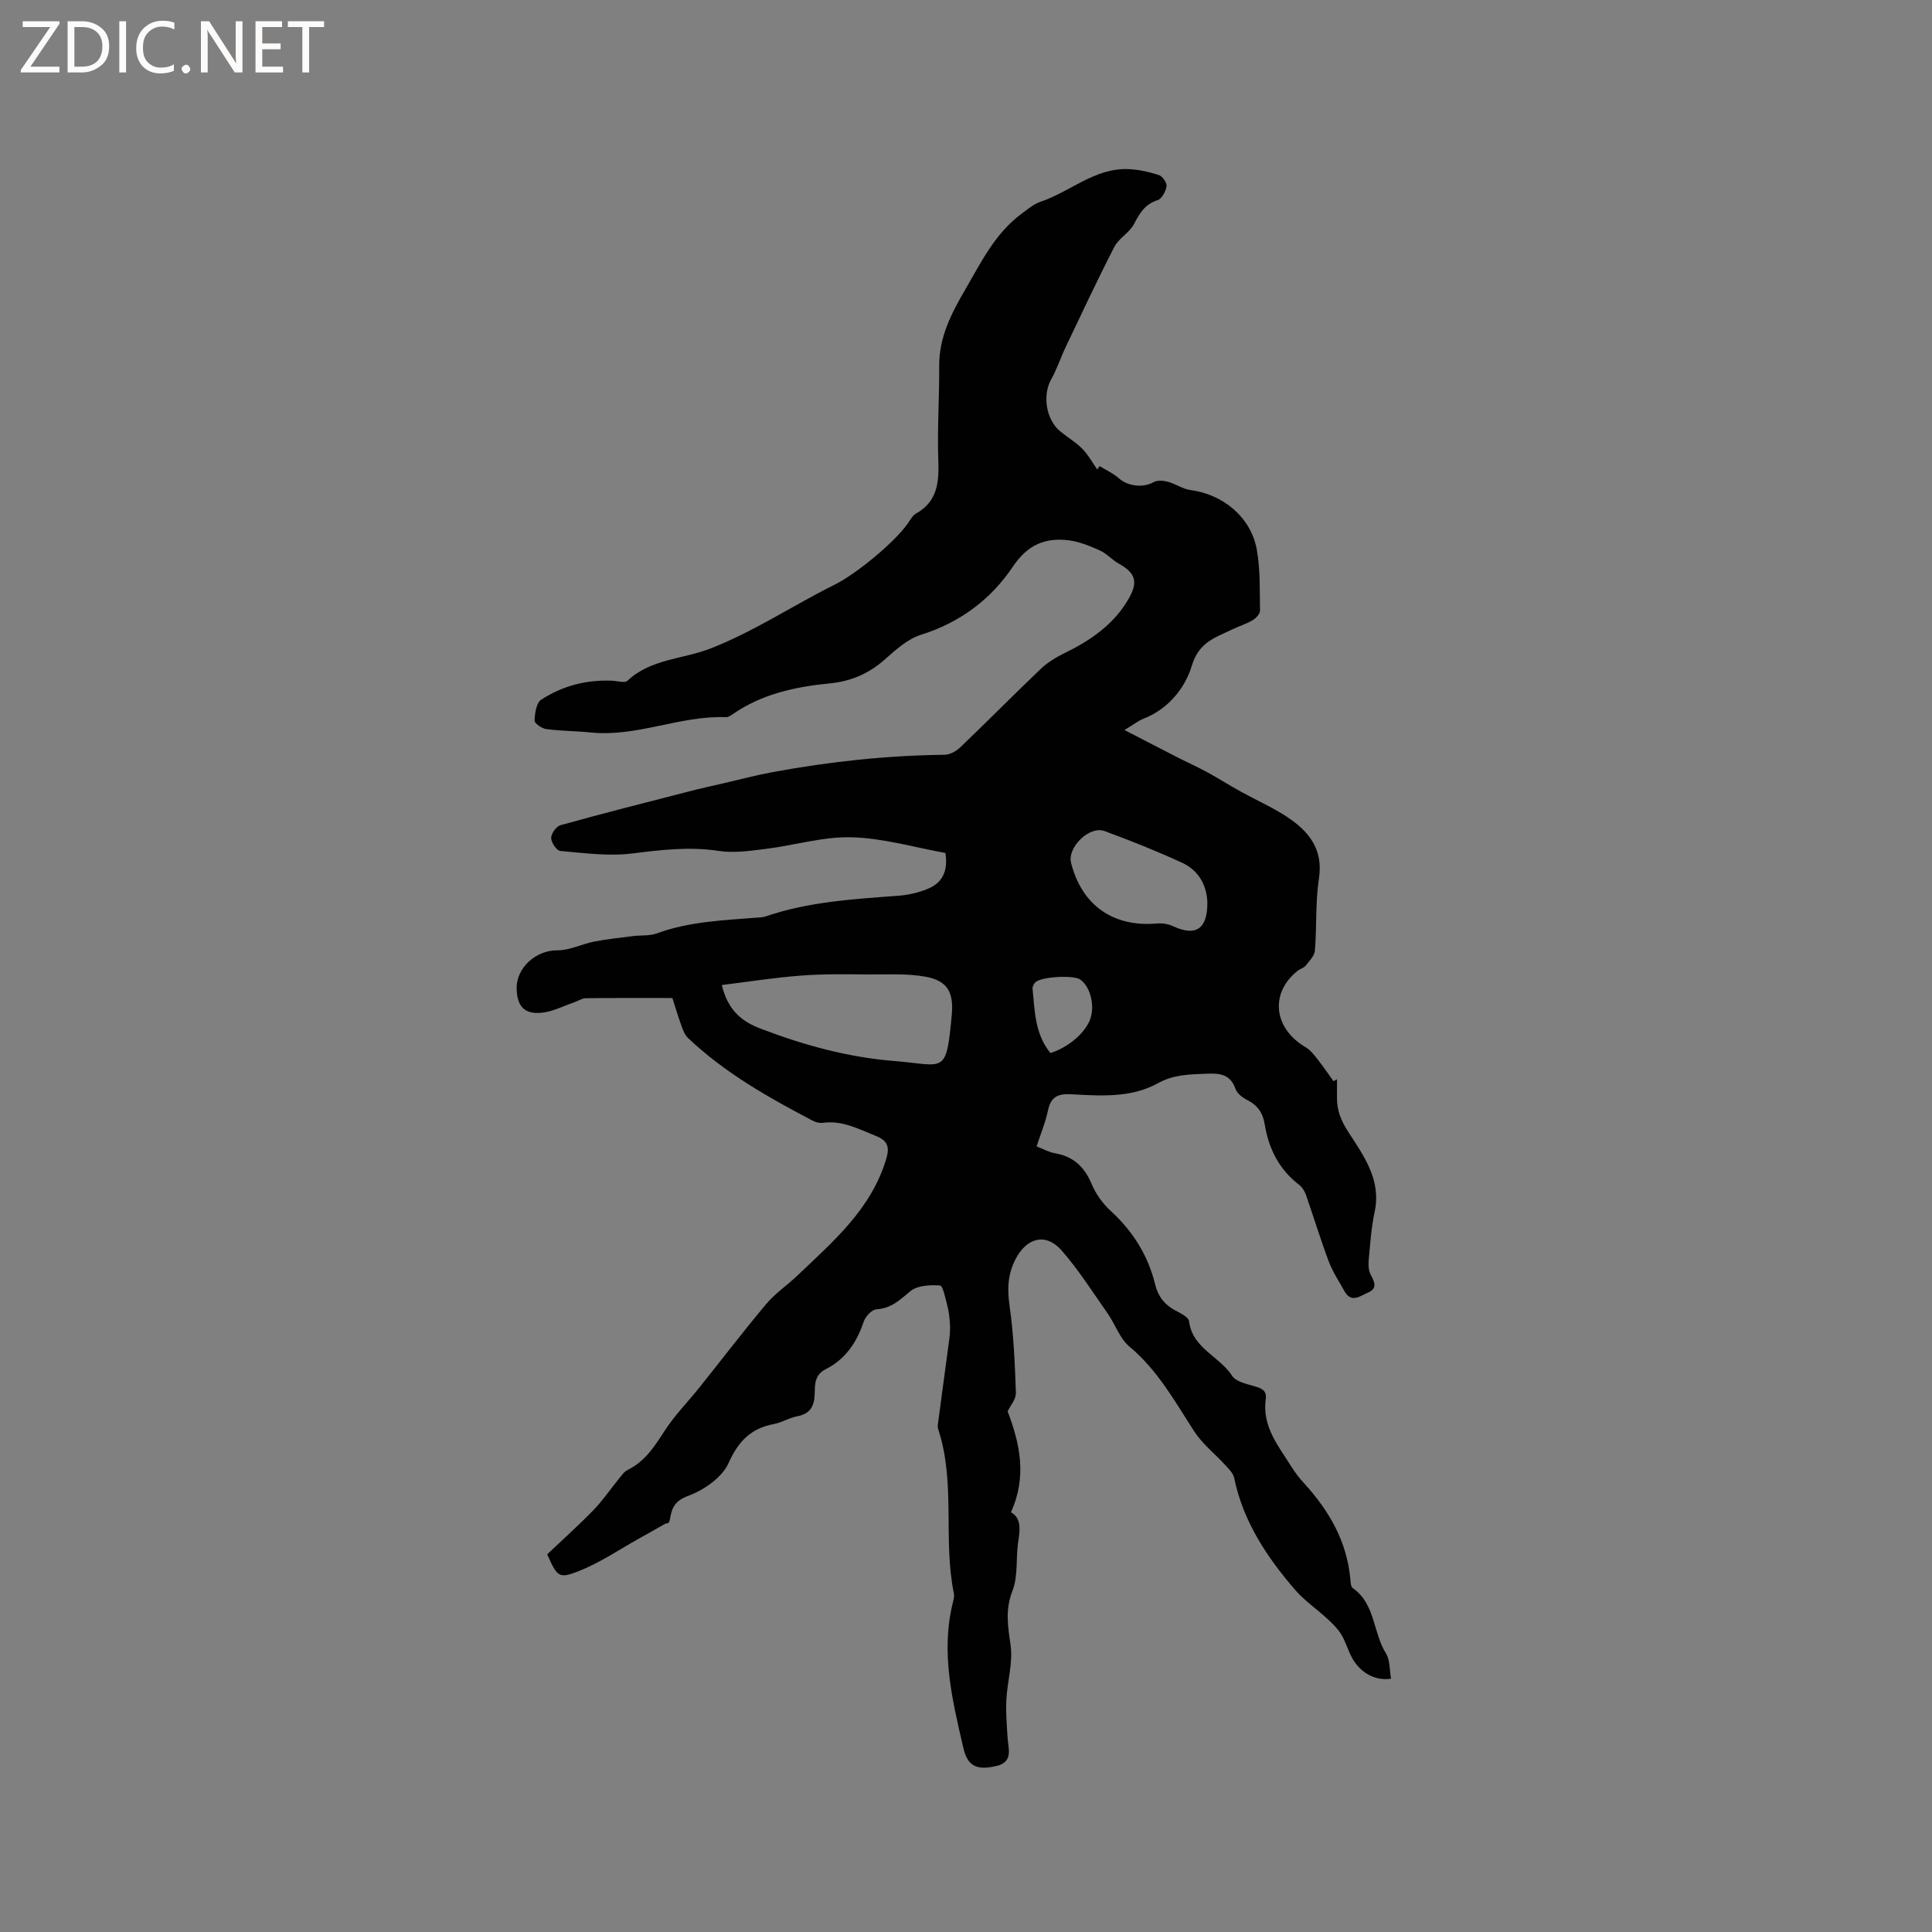 <svg enable-background="new 0 0 400 400" viewBox="0 0 400 400" xmlns="http://www.w3.org/2000/svg"><rect x="0" y="0" width="400" height="400" fill="#808080" stroke="none"/><g fill="#fcfbfa"><path d="m12.4 4.8-6.1 9h6v1.2h-8v-.5l6.1-8.9h-5.7v-1.2h7.6v.4z"/><path d="m14 15v-10.6h3c1.6 0 2.9.5 4 1.4s1.6 2.2 1.6 3.8-.5 3-1.6 3.9-2.4 1.5-4 1.5zm1.4-9.4v8.2h1.6c1.3 0 2.4-.4 3.1-1.1s1.1-1.8 1.1-3.1-.4-2.3-1.2-3-1.8-1-3.1-1z"/><path d="m26.1 4.4v10.6h-1.4v-10.6z"/><path d="m36.1 14.6c-.8.4-1.8.6-2.9.6-1.5 0-2.7-.5-3.6-1.4s-1.4-2.2-1.4-3.8c0-1.7.5-3.1 1.5-4.1s2.3-1.6 3.9-1.6c1 0 1.8.1 2.5.4v1.4c-.8-.4-1.6-.6-2.5-.6-1.2 0-2.1.4-2.9 1.2s-1.1 1.8-1.1 3.2c0 1.3.3 2.3 1 3s1.6 1.1 2.7 1.1c1 0 2-.2 2.7-.7v1.3z"/><path d="m37.6 14.3c0-.2.1-.5.3-.6s.4-.3.6-.3c.3 0 .5.1.6.3s.3.4.3.6-.1.4-.3.6-.4.3-.6.3c-.3 0-.5-.1-.6-.3s-.3-.4-.3-.6z"/><path d="m50.2 15h-1.6l-5.3-8.2c-.2-.2-.3-.5-.4-.7 0 .2.1.7.1 1.5v7.4h-1.4v-10.6h1.7l5.2 8.1c.2.4.4.6.4.7 0-.3-.1-.8-.1-1.5v-7.3h1.4z"/><path d="m58.6 15h-5.7v-10.6h5.5v1.2h-4.1v3.4h3.8v1.2h-3.8v3.6h4.3z"/><path d="m67.1 5.6h-3.1v9.4h-1.4v-9.4h-3v-1.2h7.5z"/></g><path d="m208.62 292.2c2.58 6.8 4.02 13.57.68 20.9 2.02 1.07 1.97 3.29 1.54 5.89-.57 3.44.01 7.24-1.22 10.37-1.54 3.93-.95 7.35-.39 11.24.52 3.64-.67 7.49-.87 11.26-.14 2.62.08 5.26.25 7.88.15 2.37 1.23 5.07-2.35 5.9-4.05.94-5.93.02-6.8-3.72-2.3-9.91-4.74-19.84-2.18-30.12.15-.61.33-1.29.21-1.89-2.27-11.1.36-22.65-3.13-33.64-.13-.4-.25-.85-.2-1.25.78-5.95 1.61-11.89 2.39-17.84.14-1.04.19-2.11.12-3.16-.08-1.26-.23-2.54-.55-3.76-.39-1.47-.89-4.06-1.5-4.11-2.05-.15-4.69-.02-6.13 1.17-2.17 1.81-3.97 3.57-7.03 3.76-.96.06-2.28 1.49-2.64 2.55-1.43 4.31-3.81 7.81-7.87 9.85-2.35 1.19-2.22 3.22-2.28 5.13-.07 2.59-.97 4.12-3.66 4.63-1.64.31-3.16 1.29-4.81 1.6-4.75.9-7.33 3.55-9.37 8.09-1.33 2.97-5.08 5.56-8.32 6.76-2.83 1.05-3.42 2.5-3.8 4.82-.08.5-.27.99-.89.91-1.81 1.03-3.62 2.07-5.45 3.08-4.13 2.3-8.1 5.02-12.46 6.75-4.26 1.7-4.53 1.21-6.62-3.44 3.17-3.01 6.49-5.98 9.58-9.16 1.89-1.94 3.43-4.23 5.15-6.34.59-.72 1.16-1.6 1.95-1.99 3.62-1.77 5.59-4.93 7.69-8.17 2.05-3.16 4.74-5.88 7.11-8.84 4.62-5.77 9.1-11.65 13.85-17.31 1.85-2.2 4.32-3.86 6.42-5.86 7.48-7.13 15.45-13.89 18.5-24.4.68-2.36.16-3.63-2.24-4.58-3.54-1.39-6.9-3.25-10.92-2.69-.68.09-1.5-.12-2.13-.45-9.2-4.82-18.22-9.91-25.82-17.13-.64-.61-1.01-1.57-1.32-2.44-.68-1.88-1.25-3.8-1.9-5.82-6.07 0-12-.03-17.94.04-.76.01-1.51.54-2.27.8-2.32.79-4.6 2.02-6.97 2.22-3.51.31-4.95-1.4-5.06-4.91-.14-4.45 4.05-8.07 8.43-8.03 2.53.02 5.05-1.3 7.61-1.8 2.65-.52 5.35-.8 8.03-1.14 1.66-.21 3.45-.01 4.98-.57 6.77-2.49 13.86-2.7 20.91-3.27.53-.04 1.08-.06 1.57-.23 8.92-3.06 18.23-3.59 27.52-4.29 2.08-.16 4.22-.65 6.14-1.46 2.79-1.18 4.19-3.43 3.58-7.39-6.35-1.14-12.84-3.07-19.39-3.25-5.91-.17-11.86 1.67-17.82 2.41-3.23.4-6.6.9-9.76.41-6.08-.93-11.94-.21-17.95.54-4.85.6-9.89-.1-14.82-.53-.75-.06-1.89-1.74-1.89-2.68 0-.91 1.05-2.41 1.92-2.65 8.75-2.43 17.56-4.67 26.36-6.93 2.45-.63 4.93-1.18 7.4-1.75 3.39-.78 6.75-1.68 10.17-2.31 11.77-2.17 23.62-3.46 35.61-3.59 1.1-.01 2.41-.75 3.24-1.54 5.59-5.35 11.03-10.87 16.63-16.21 1.41-1.35 3.17-2.43 4.94-3.29 5.44-2.65 10.28-5.97 13.34-11.34 1.98-3.48 1.33-5.29-2.11-7.21-1.37-.77-2.48-2.07-3.89-2.71-2.05-.92-4.22-1.82-6.42-2.1-4.89-.62-8.56.92-11.58 5.42-4.56 6.8-10.94 11.59-19.02 14.13-2.79.87-5.27 3.13-7.54 5.14-3.31 2.93-7.02 4.51-11.39 4.93-7.11.7-14.01 2.18-20.04 6.36-.43.3-.96.65-1.43.63-9.5-.36-18.44 4.16-28.01 3.17-3.05-.31-6.14-.3-9.18-.7-.92-.12-2.45-1.17-2.43-1.75.05-1.5.35-3.67 1.36-4.33 4.43-2.89 9.43-4.18 14.78-3.93 1.05.05 2.54.52 3.08.01 4.79-4.54 11.46-4.46 17.11-6.65 9.15-3.56 17.14-8.95 25.78-13.24 4.51-2.24 12.47-8.79 15.23-12.78.48-.69.92-1.56 1.61-1.94 4.4-2.46 4.8-6.36 4.64-10.9-.24-6.55.22-13.13.18-19.69-.04-5.91 2.52-10.87 5.35-15.72 3.29-5.65 6.17-11.66 11.63-15.72 1.27-.94 2.54-2.05 4-2.54 6.13-2.05 11.2-7.01 18.13-6.76 2.14.08 4.32.57 6.37 1.23.75.24 1.7 1.62 1.59 2.34-.16 1.06-.99 2.58-1.86 2.86-2.62.84-3.71 2.7-4.88 4.95-.93 1.79-3.14 2.92-4.06 4.71-3.52 6.84-6.78 13.82-10.09 20.77-1.04 2.18-1.78 4.53-2.97 6.62-1.88 3.32-1.11 8.44 1.92 10.88 1.49 1.2 3.17 2.19 4.49 3.54 1.23 1.25 2.09 2.85 3.11 4.3.16-.24.32-.47.49-.71 1.35.84 2.85 1.51 4.01 2.55 1.85 1.65 5.06 1.98 7.14.78.77-.44 2.04-.34 2.98-.09 1.6.43 3.07 1.51 4.68 1.72 6.74.89 12.5 5.61 13.72 12.3.75 4.13.6 8.43.67 12.66.01.67-.84 1.59-1.53 1.99-1.36.8-2.91 1.26-4.34 1.96-3.43 1.68-6.78 2.56-8.25 7.47-1.35 4.5-4.81 8.95-9.98 10.95-1.06.41-1.98 1.16-3.96 2.35 4.15 2.14 7.62 3.95 11.11 5.73 1.94.99 3.95 1.88 5.86 2.92 2.4 1.31 4.71 2.77 7.1 4.1 3.15 1.74 6.47 3.2 9.47 5.16 4.53 2.97 7.67 6.66 6.72 12.85-.75 4.9-.43 9.95-.83 14.91-.09 1.1-1.17 2.16-1.93 3.13-.36.46-1.09.62-1.59 1.01-5.87 4.58-5.08 11.97 1.59 15.86 1 .58 1.78 1.62 2.52 2.56 1.14 1.44 2.17 2.98 3.25 4.47.24-.13.49-.25.73-.38 0 1.27.01 2.53 0 3.8-.02 2.72.82 4.75 2.44 7.25 3.07 4.75 6.78 9.81 5.36 16.36-.71 3.3-.93 6.72-1.24 10.09-.09.99-.01 2.17.45 3.02.81 1.5 1.36 2.8-.6 3.64-1.62.69-3.44 2.27-4.88-.32-1.12-2.03-2.43-3.99-3.24-6.14-1.71-4.54-3.12-9.2-4.72-13.79-.27-.76-.77-1.57-1.39-2.05-4.19-3.2-6.34-7.54-7.16-12.62-.37-2.27-1.45-3.85-3.53-4.91-.98-.5-2.15-1.35-2.48-2.3-1.07-3.08-3.26-3.32-6.01-3.19-3.47.15-6.75.13-10.05 1.96-5.57 3.09-11.9 2.63-18.04 2.29-2.61-.14-4.15.5-4.73 3.29-.51 2.47-1.51 4.83-2.37 7.51 1.33.51 2.53 1.2 3.81 1.42 3.79.66 6.07 2.78 7.56 6.32.87 2.08 2.32 4.11 3.99 5.64 4.6 4.21 7.72 9.21 9.19 15.23.59 2.42 1.91 4.14 4.1 5.32 1.1.59 2.81 1.4 2.91 2.27.69 5.62 6.3 7.23 8.9 11.28.79 1.23 2.99 1.7 4.64 2.17 1.5.43 2.59.89 2.34 2.69-.79 5.71 2.7 9.79 5.42 14.14.73 1.16 1.6 2.26 2.52 3.27 5.19 5.68 8.88 12.06 9.58 19.89.06.62.09 1.53.49 1.8 4.7 3.27 4.16 9.19 6.86 13.49.89 1.42.74 3.49 1.07 5.27-3.38.55-6.57-1.35-8.21-4.57-.77-1.51-1.23-3.18-2.11-4.61-.73-1.2-1.8-2.22-2.84-3.19-2.21-2.05-4.77-3.78-6.72-6.04-5.85-6.78-10.74-14.14-12.6-23.16-.21-1-1.16-1.9-1.91-2.72-2.1-2.31-4.66-4.29-6.33-6.87-4.03-6.21-7.56-12.69-13.43-17.58-2.01-1.67-2.94-4.6-4.51-6.85-3.09-4.41-6-9.01-9.53-13.05-3.28-3.75-7.23-2.66-9.52 1.72-1.66 3.18-1.77 6.21-1.27 9.72.85 5.95 1.1 11.99 1.31 18.01.06 1.3-1.13 2.62-1.71 3.84zm-59.18-88.26c1.29 5.33 4.2 7.57 8.09 9.05 8.93 3.41 18.03 5.91 27.61 6.68 10.48.84 10.75 3.03 11.91-9.52.43-4.67-.83-7.12-5.52-7.95-3.79-.67-7.76-.43-11.65-.45-4.65-.03-9.31-.13-13.94.23-5.47.4-10.91 1.27-16.5 1.96zm100.53-17.24c-.16-3.42-1.8-6.5-5.22-8.07-5.26-2.42-10.64-4.58-16.08-6.57-3.14-1.15-7.73 3.4-6.92 6.58 2.24 8.81 8.72 13.35 17.79 12.56 1.08-.09 2.33.09 3.3.55 4.74 2.2 7.21.63 7.13-5.05zm-32.49 31.32c3.48-1.09 6.76-3.79 8.03-6.5 1.3-2.78.42-7.04-1.81-8.69-1.35-1-8.12-.65-9.35.55-.33.32-.61.91-.57 1.34.47 4.58.45 9.31 3.7 13.3z" fill="#010102"/></svg>